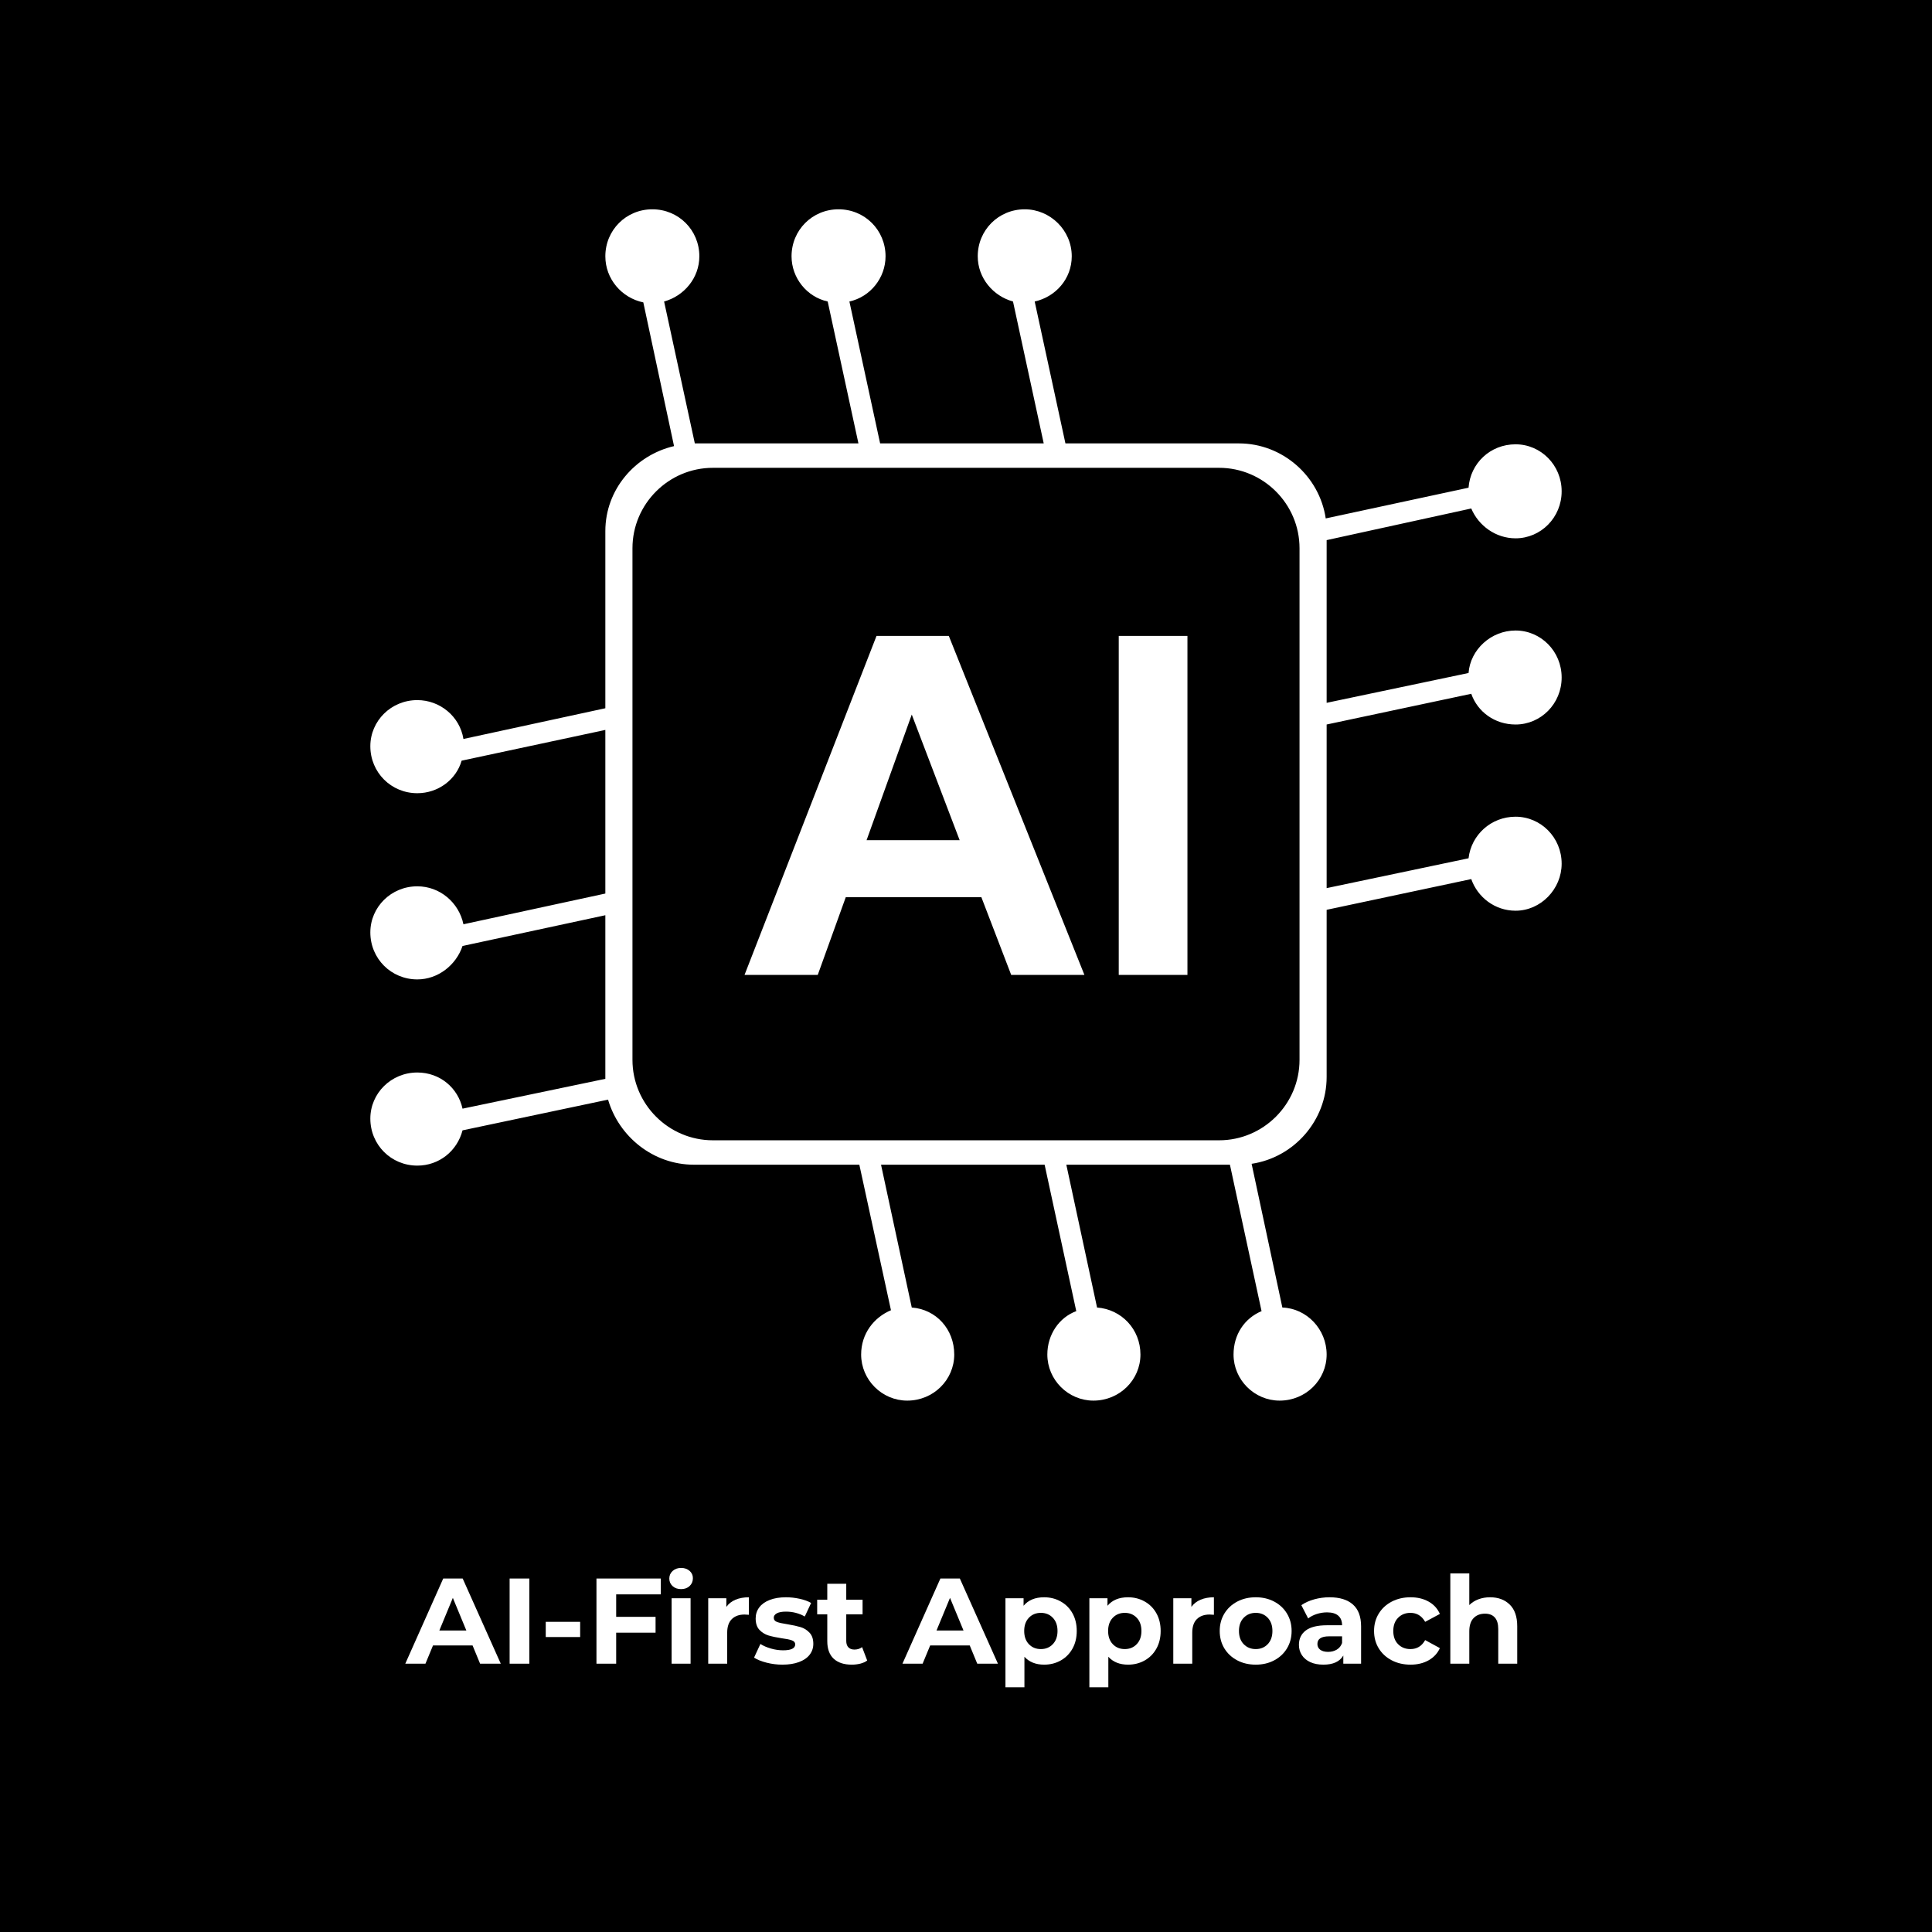 <svg xmlns="http://www.w3.org/2000/svg" xmlns:xlink="http://www.w3.org/1999/xlink" width="1080" zoomAndPan="magnify" viewBox="0 0 810 810" height="1080" preserveAspectRatio="xMidYMid meet"><defs><clipPath id="afc6259520"><path d="M 155.266 87.75 L 654.766 87.75 L 654.766 587.25 L 155.266 587.25 Z M 155.266 87.75 "></path></clipPath></defs><g id="4622e739a2"><rect x="0" width="810" y="0" height="810" style="fill:#ffffff;fill-opacity:1;stroke:none;"></rect><rect x="0" width="810" y="0" height="810" style="fill:#000000;fill-opacity:1;stroke:none;"></rect><g clip-rule="nonzero" clip-path="url(#afc6259520)"><path style=" stroke:none;fill-rule:evenodd;fill:#ffffff;fill-opacity:1;" d="M 291.309 185.898 L 359.902 185.898 L 347.016 126.402 C 338.301 124.508 331.859 116.551 331.859 107.457 C 331.859 96.465 340.574 87.75 351.562 87.75 C 362.555 87.75 371.27 96.465 371.27 107.457 C 371.27 116.551 364.828 124.508 356.113 126.402 L 368.996 185.898 L 437.586 185.898 L 424.703 126.402 C 416.367 124.129 409.922 116.551 409.922 107.457 C 409.922 96.465 418.641 87.75 429.629 87.75 C 440.238 87.75 449.336 96.465 449.336 107.457 C 449.336 116.93 442.516 124.508 433.797 126.402 L 446.684 185.898 L 519.441 185.898 C 537.633 185.898 553.168 199.543 555.82 217.352 L 615.695 204.469 C 616.453 194.238 624.793 186.277 635.402 186.277 C 646.012 186.277 654.73 194.996 654.73 205.984 C 654.73 216.973 646.012 225.691 635.402 225.691 C 627.066 225.691 619.867 220.387 616.832 213.184 L 556.199 226.449 L 556.199 294.66 L 615.695 282.156 C 616.453 272.301 625.172 264.344 635.402 264.344 C 646.012 264.344 654.73 273.059 654.73 284.051 C 654.73 295.039 646.012 303.754 635.402 303.754 C 626.688 303.754 619.488 298.449 616.832 290.871 L 556.199 303.754 L 556.199 372.348 L 615.695 359.84 C 616.832 349.988 625.172 342.41 635.402 342.41 C 646.012 342.41 654.73 351.125 654.73 362.113 C 654.73 372.727 646.012 381.82 635.402 381.82 C 626.688 381.82 619.488 376.137 616.832 368.559 L 556.199 381.441 L 556.199 451.547 C 556.199 469.738 542.559 485.277 524.746 487.93 L 537.633 548.184 C 547.863 548.562 556.199 557.277 556.199 567.887 C 556.199 578.5 547.484 587.215 536.496 587.215 C 525.883 587.215 517.168 578.5 517.168 567.887 C 517.168 559.551 521.715 552.73 528.914 549.699 L 515.652 488.309 L 447.062 488.309 L 459.945 548.184 C 470.176 548.941 478.137 557.277 478.137 567.887 C 478.137 578.5 469.418 587.215 458.43 587.215 C 447.82 587.215 439.102 578.5 439.102 567.887 C 439.102 559.551 444.031 552.352 451.23 549.699 L 437.965 488.309 L 369.375 488.309 L 382.262 548.184 C 392.492 548.941 400.07 557.277 400.07 567.887 C 400.07 578.5 391.355 587.215 380.363 587.215 C 369.754 587.215 361.039 578.5 361.039 567.887 C 361.039 559.172 366.344 552.352 373.543 549.32 L 360.281 488.309 L 290.93 488.309 C 273.879 488.309 259.477 476.559 254.93 461.023 L 193.918 473.906 C 191.645 482.621 184.066 488.688 174.969 488.688 C 163.98 488.688 155.266 479.969 155.266 468.98 C 155.266 458.371 163.98 449.652 174.969 449.652 C 184.445 449.652 192.023 456.098 193.918 464.812 L 253.793 452.305 C 253.793 451.926 253.793 451.547 253.793 451.547 L 253.793 383.715 L 193.918 396.602 C 191.266 404.559 183.688 410.621 174.969 410.621 C 163.98 410.621 155.266 401.906 155.266 390.914 C 155.266 380.305 163.98 371.59 174.969 371.59 C 184.445 371.59 192.402 378.41 194.297 387.504 L 253.793 374.621 L 253.793 306.027 L 193.539 318.914 C 191.266 326.871 183.688 332.555 174.969 332.555 C 163.98 332.555 155.266 323.84 155.266 312.852 C 155.266 302.238 163.98 293.523 174.969 293.523 C 184.445 293.523 192.781 300.344 194.297 309.82 L 253.793 296.934 L 253.793 222.66 C 253.793 205.227 266.301 190.828 282.594 187.035 L 269.711 126.781 C 260.613 124.887 253.793 116.93 253.793 107.457 C 253.793 96.465 262.508 87.75 273.5 87.75 C 284.488 87.75 293.203 96.465 293.203 107.457 C 293.203 116.551 286.762 124.129 278.426 126.402 Z M 298.891 196.133 L 511.105 196.133 C 529.676 196.133 544.832 211.289 544.832 229.859 L 544.832 444.348 C 544.832 462.918 529.676 478.074 511.105 478.074 L 298.891 478.074 C 280.32 478.074 265.164 462.918 265.164 444.348 L 265.164 229.859 C 265.164 211.289 280.32 196.133 298.891 196.133 Z M 298.891 196.133 "></path></g><path style=" stroke:none;fill-rule:nonzero;fill:#ffffff;fill-opacity:1;" d="M 454.641 408.727 L 423.945 408.727 L 411.438 376.137 L 354.598 376.137 L 342.848 408.727 L 312.152 408.727 L 367.48 266.617 L 397.797 266.617 Z M 402.344 352.262 L 382.262 299.586 L 363.312 352.262 Z M 469.039 408.727 L 469.039 266.617 L 497.84 266.617 L 497.84 408.727 Z M 469.039 408.727 "></path><g style="fill:#ffffff;fill-opacity:1;"><g transform="translate(170.372, 697.509)"><path style="stroke:none" d="M 27.75 -7.656 L 11.172 -7.656 L 8 0 L -0.453 0 L 15.453 -35.703 L 23.609 -35.703 L 39.578 0 L 30.906 0 Z M 25.141 -13.922 L 19.484 -27.594 L 13.828 -13.922 Z M 25.141 -13.922 "></path></g></g><g style="fill:#ffffff;fill-opacity:1;"><g transform="translate(209.429, 697.509)"><path style="stroke:none" d="M 4.234 -35.703 L 12.5 -35.703 L 12.5 0 L 4.234 0 Z M 4.234 -35.703 "></path></g></g><g style="fill:#ffffff;fill-opacity:1;"><g transform="translate(226.153, 697.509)"><path style="stroke:none" d="M 2.656 -17.547 L 17.078 -17.547 L 17.078 -11.172 L 2.656 -11.172 Z M 2.656 -17.547 "></path></g></g><g style="fill:#ffffff;fill-opacity:1;"><g transform="translate(245.834, 697.509)"><path style="stroke:none" d="M 12.5 -29.062 L 12.5 -19.641 L 29.016 -19.641 L 29.016 -13 L 12.5 -13 L 12.5 0 L 4.234 0 L 4.234 -35.703 L 31.219 -35.703 L 31.219 -29.062 Z M 12.5 -29.062 "></path></g></g><g style="fill:#ffffff;fill-opacity:1;"><g transform="translate(277.906, 697.509)"><path style="stroke:none" d="M 3.672 -27.438 L 11.625 -27.438 L 11.625 0 L 3.672 0 Z M 7.656 -31.266 C 6.188 -31.266 4.992 -31.688 4.078 -32.531 C 3.16 -33.383 2.703 -34.441 2.703 -35.703 C 2.703 -36.961 3.16 -38.016 4.078 -38.859 C 4.992 -39.711 6.188 -40.141 7.656 -40.141 C 9.113 -40.141 10.301 -39.727 11.219 -38.906 C 12.133 -38.094 12.594 -37.078 12.594 -35.859 C 12.594 -34.523 12.133 -33.426 11.219 -32.562 C 10.301 -31.695 9.113 -31.266 7.656 -31.266 Z M 7.656 -31.266 "></path></g></g><g style="fill:#ffffff;fill-opacity:1;"><g transform="translate(293.254, 697.509)"><path style="stroke:none" d="M 11.266 -23.812 C 12.223 -25.145 13.508 -26.148 15.125 -26.828 C 16.738 -27.504 18.598 -27.844 20.703 -27.844 L 20.703 -20.5 C 19.816 -20.57 19.223 -20.609 18.922 -20.609 C 16.641 -20.609 14.852 -19.969 13.562 -18.688 C 12.27 -17.414 11.625 -15.504 11.625 -12.953 L 11.625 0 L 3.672 0 L 3.672 -27.438 L 11.266 -27.438 Z M 11.266 -23.812 "></path></g></g><g style="fill:#ffffff;fill-opacity:1;"><g transform="translate(315.127, 697.509)"><path style="stroke:none" d="M 12.906 0.406 C 10.625 0.406 8.395 0.125 6.219 -0.438 C 4.039 -1 2.305 -1.703 1.016 -2.547 L 3.672 -8.266 C 4.898 -7.484 6.379 -6.844 8.109 -6.344 C 9.836 -5.852 11.535 -5.609 13.203 -5.609 C 16.578 -5.609 18.266 -6.441 18.266 -8.109 C 18.266 -8.891 17.801 -9.445 16.875 -9.781 C 15.957 -10.125 14.547 -10.414 12.641 -10.656 C 10.398 -11 8.547 -11.391 7.078 -11.828 C 5.617 -12.273 4.352 -13.055 3.281 -14.172 C 2.219 -15.297 1.688 -16.895 1.688 -18.969 C 1.688 -20.707 2.188 -22.25 3.188 -23.594 C 4.188 -24.938 5.645 -25.977 7.562 -26.719 C 9.488 -27.469 11.758 -27.844 14.375 -27.844 C 16.312 -27.844 18.238 -27.629 20.156 -27.203 C 22.082 -26.785 23.676 -26.203 24.938 -25.453 L 22.281 -19.781 C 19.875 -21.145 17.238 -21.828 14.375 -21.828 C 12.676 -21.828 11.398 -21.586 10.547 -21.109 C 9.703 -20.641 9.281 -20.031 9.281 -19.281 C 9.281 -18.426 9.738 -17.828 10.656 -17.484 C 11.57 -17.148 13.035 -16.832 15.047 -16.531 C 17.285 -16.156 19.117 -15.754 20.547 -15.328 C 21.973 -14.898 23.211 -14.125 24.266 -13 C 25.328 -11.883 25.859 -10.32 25.859 -8.312 C 25.859 -6.613 25.348 -5.098 24.328 -3.766 C 23.305 -2.441 21.816 -1.414 19.859 -0.688 C 17.91 0.039 15.594 0.406 12.906 0.406 Z M 12.906 0.406 "></path></g></g><g style="fill:#ffffff;fill-opacity:1;"><g transform="translate(342.202, 697.509)"><path style="stroke:none" d="M 21.375 -1.328 C 20.594 -0.742 19.629 -0.305 18.484 -0.016 C 17.348 0.266 16.148 0.406 14.891 0.406 C 11.629 0.406 9.102 -0.426 7.312 -2.094 C 5.531 -3.758 4.641 -6.207 4.641 -9.438 L 4.641 -20.703 L 0.406 -20.703 L 0.406 -26.828 L 4.641 -26.828 L 4.641 -33.5 L 12.594 -33.5 L 12.594 -26.828 L 19.438 -26.828 L 19.438 -20.703 L 12.594 -20.703 L 12.594 -9.531 C 12.594 -8.375 12.891 -7.484 13.484 -6.859 C 14.078 -6.234 14.922 -5.922 16.016 -5.922 C 17.273 -5.922 18.348 -6.258 19.234 -6.938 Z M 21.375 -1.328 "></path></g></g><g style="fill:#ffffff;fill-opacity:1;"><g transform="translate(364.382, 697.509)"><path style="stroke:none" d=""></path></g></g><g style="fill:#ffffff;fill-opacity:1;"><g transform="translate(378.812, 697.509)"><path style="stroke:none" d="M 27.75 -7.656 L 11.172 -7.656 L 8 0 L -0.453 0 L 15.453 -35.703 L 23.609 -35.703 L 39.578 0 L 30.906 0 Z M 25.141 -13.922 L 19.484 -27.594 L 13.828 -13.922 Z M 25.141 -13.922 "></path></g></g><g style="fill:#ffffff;fill-opacity:1;"><g transform="translate(417.869, 697.509)"><path style="stroke:none" d="M 19.891 -27.844 C 22.441 -27.844 24.758 -27.254 26.844 -26.078 C 28.938 -24.91 30.578 -23.266 31.766 -21.141 C 32.961 -19.016 33.562 -16.539 33.562 -13.719 C 33.562 -10.895 32.961 -8.422 31.766 -6.297 C 30.578 -4.172 28.938 -2.52 26.844 -1.344 C 24.758 -0.176 22.441 0.406 19.891 0.406 C 16.391 0.406 13.633 -0.695 11.625 -2.906 L 11.625 9.891 L 3.672 9.891 L 3.672 -27.438 L 11.266 -27.438 L 11.266 -24.281 C 13.242 -26.656 16.117 -27.844 19.891 -27.844 Z M 18.516 -6.125 C 20.555 -6.125 22.227 -6.812 23.531 -8.188 C 24.844 -9.562 25.5 -11.406 25.5 -13.719 C 25.5 -16.031 24.844 -17.875 23.531 -19.25 C 22.227 -20.625 20.555 -21.312 18.516 -21.312 C 16.473 -21.312 14.797 -20.625 13.484 -19.25 C 12.18 -17.875 11.531 -16.031 11.531 -13.719 C 11.531 -11.406 12.18 -9.562 13.484 -8.188 C 14.797 -6.812 16.473 -6.125 18.516 -6.125 Z M 18.516 -6.125 "></path></g></g><g style="fill:#ffffff;fill-opacity:1;"><g transform="translate(453.051, 697.509)"><path style="stroke:none" d="M 19.891 -27.844 C 22.441 -27.844 24.758 -27.254 26.844 -26.078 C 28.938 -24.91 30.578 -23.266 31.766 -21.141 C 32.961 -19.016 33.562 -16.539 33.562 -13.719 C 33.562 -10.895 32.961 -8.422 31.766 -6.297 C 30.578 -4.172 28.938 -2.52 26.844 -1.344 C 24.758 -0.176 22.441 0.406 19.891 0.406 C 16.391 0.406 13.633 -0.695 11.625 -2.906 L 11.625 9.891 L 3.672 9.891 L 3.672 -27.438 L 11.266 -27.438 L 11.266 -24.281 C 13.242 -26.656 16.117 -27.844 19.891 -27.844 Z M 18.516 -6.125 C 20.555 -6.125 22.227 -6.812 23.531 -8.188 C 24.844 -9.562 25.5 -11.406 25.5 -13.719 C 25.5 -16.031 24.844 -17.875 23.531 -19.25 C 22.227 -20.625 20.555 -21.312 18.516 -21.312 C 16.473 -21.312 14.797 -20.625 13.484 -19.25 C 12.18 -17.875 11.531 -16.031 11.531 -13.719 C 11.531 -11.406 12.18 -9.562 13.484 -8.188 C 14.797 -6.812 16.473 -6.125 18.516 -6.125 Z M 18.516 -6.125 "></path></g></g><g style="fill:#ffffff;fill-opacity:1;"><g transform="translate(488.233, 697.509)"><path style="stroke:none" d="M 11.266 -23.812 C 12.223 -25.145 13.508 -26.148 15.125 -26.828 C 16.738 -27.504 18.598 -27.844 20.703 -27.844 L 20.703 -20.5 C 19.816 -20.57 19.223 -20.609 18.922 -20.609 C 16.641 -20.609 14.852 -19.969 13.562 -18.688 C 12.27 -17.414 11.625 -15.504 11.625 -12.953 L 11.625 0 L 3.672 0 L 3.672 -27.438 L 11.266 -27.438 Z M 11.266 -23.812 "></path></g></g><g style="fill:#ffffff;fill-opacity:1;"><g transform="translate(509.75, 697.509)"><path style="stroke:none" d="M 16.734 0.406 C 13.836 0.406 11.242 -0.195 8.953 -1.406 C 6.66 -2.613 4.863 -4.285 3.562 -6.422 C 2.27 -8.566 1.625 -11 1.625 -13.719 C 1.625 -16.438 2.27 -18.863 3.562 -21 C 4.863 -23.145 6.66 -24.82 8.953 -26.031 C 11.242 -27.238 13.836 -27.844 16.734 -27.844 C 19.617 -27.844 22.195 -27.238 24.469 -26.031 C 26.75 -24.82 28.535 -23.145 29.828 -21 C 31.117 -18.863 31.766 -16.438 31.766 -13.719 C 31.766 -11 31.117 -8.566 29.828 -6.422 C 28.535 -4.285 26.75 -2.613 24.469 -1.406 C 22.195 -0.195 19.617 0.406 16.734 0.406 Z M 16.734 -6.125 C 18.766 -6.125 20.438 -6.812 21.75 -8.188 C 23.062 -9.562 23.719 -11.406 23.719 -13.719 C 23.719 -16.031 23.062 -17.875 21.75 -19.25 C 20.438 -20.625 18.766 -21.312 16.734 -21.312 C 14.691 -21.312 13.004 -20.625 11.672 -19.25 C 10.348 -17.875 9.688 -16.031 9.688 -13.719 C 9.688 -11.406 10.348 -9.562 11.672 -8.188 C 13.004 -6.812 14.691 -6.125 16.734 -6.125 Z M 16.734 -6.125 "></path></g></g><g style="fill:#ffffff;fill-opacity:1;"><g transform="translate(542.688, 697.509)"><path style="stroke:none" d="M 14.734 -27.844 C 18.984 -27.844 22.25 -26.832 24.531 -24.812 C 26.812 -22.789 27.953 -19.738 27.953 -15.656 L 27.953 0 L 20.5 0 L 20.5 -3.422 C 19.008 -0.867 16.223 0.406 12.141 0.406 C 10.023 0.406 8.191 0.051 6.641 -0.656 C 5.098 -1.375 3.922 -2.363 3.109 -3.625 C 2.297 -4.883 1.891 -6.312 1.891 -7.906 C 1.891 -10.457 2.848 -12.461 4.766 -13.922 C 6.691 -15.379 9.66 -16.109 13.672 -16.109 L 19.984 -16.109 C 19.984 -17.848 19.457 -19.18 18.406 -20.109 C 17.352 -21.047 15.773 -21.516 13.672 -21.516 C 12.203 -21.516 10.758 -21.285 9.344 -20.828 C 7.938 -20.367 6.742 -19.75 5.766 -18.969 L 2.906 -24.531 C 4.406 -25.582 6.195 -26.395 8.281 -26.969 C 10.375 -27.551 12.523 -27.844 14.734 -27.844 Z M 14.125 -4.953 C 15.488 -4.953 16.695 -5.266 17.75 -5.891 C 18.801 -6.516 19.547 -7.441 19.984 -8.672 L 19.984 -11.469 L 14.531 -11.469 C 11.27 -11.469 9.641 -10.398 9.641 -8.266 C 9.641 -7.242 10.035 -6.438 10.828 -5.844 C 11.629 -5.25 12.727 -4.953 14.125 -4.953 Z M 14.125 -4.953 "></path></g></g><g style="fill:#ffffff;fill-opacity:1;"><g transform="translate(574.454, 697.509)"><path style="stroke:none" d="M 16.938 0.406 C 14.008 0.406 11.379 -0.195 9.047 -1.406 C 6.723 -2.613 4.906 -4.285 3.594 -6.422 C 2.281 -8.566 1.625 -11 1.625 -13.719 C 1.625 -16.438 2.281 -18.863 3.594 -21 C 4.906 -23.145 6.723 -24.82 9.047 -26.031 C 11.379 -27.238 14.008 -27.844 16.938 -27.844 C 19.82 -27.844 22.344 -27.238 24.5 -26.031 C 26.664 -24.82 28.238 -23.098 29.219 -20.859 L 23.047 -17.547 C 21.617 -20.055 19.562 -21.312 16.875 -21.312 C 14.801 -21.312 13.082 -20.629 11.719 -19.266 C 10.363 -17.91 9.688 -16.062 9.688 -13.719 C 9.688 -11.375 10.363 -9.52 11.719 -8.156 C 13.082 -6.801 14.801 -6.125 16.875 -6.125 C 19.602 -6.125 21.66 -7.379 23.047 -9.891 L 29.219 -6.531 C 28.238 -4.352 26.664 -2.648 24.5 -1.422 C 22.344 -0.203 19.82 0.406 16.938 0.406 Z M 16.938 0.406 "></path></g></g><g style="fill:#ffffff;fill-opacity:1;"><g transform="translate(604.384, 697.509)"><path style="stroke:none" d="M 20.344 -27.844 C 23.75 -27.844 26.492 -26.82 28.578 -24.781 C 30.672 -22.738 31.719 -19.711 31.719 -15.703 L 31.719 0 L 23.766 0 L 23.766 -14.484 C 23.766 -16.66 23.285 -18.285 22.328 -19.359 C 21.379 -20.43 20.004 -20.969 18.203 -20.969 C 16.203 -20.969 14.602 -20.344 13.406 -19.094 C 12.219 -17.852 11.625 -16.008 11.625 -13.562 L 11.625 0 L 3.672 0 L 3.672 -37.844 L 11.625 -37.844 L 11.625 -24.578 C 12.676 -25.629 13.953 -26.438 15.453 -27 C 16.953 -27.562 18.582 -27.844 20.344 -27.844 Z M 20.344 -27.844 "></path></g></g></g></svg>